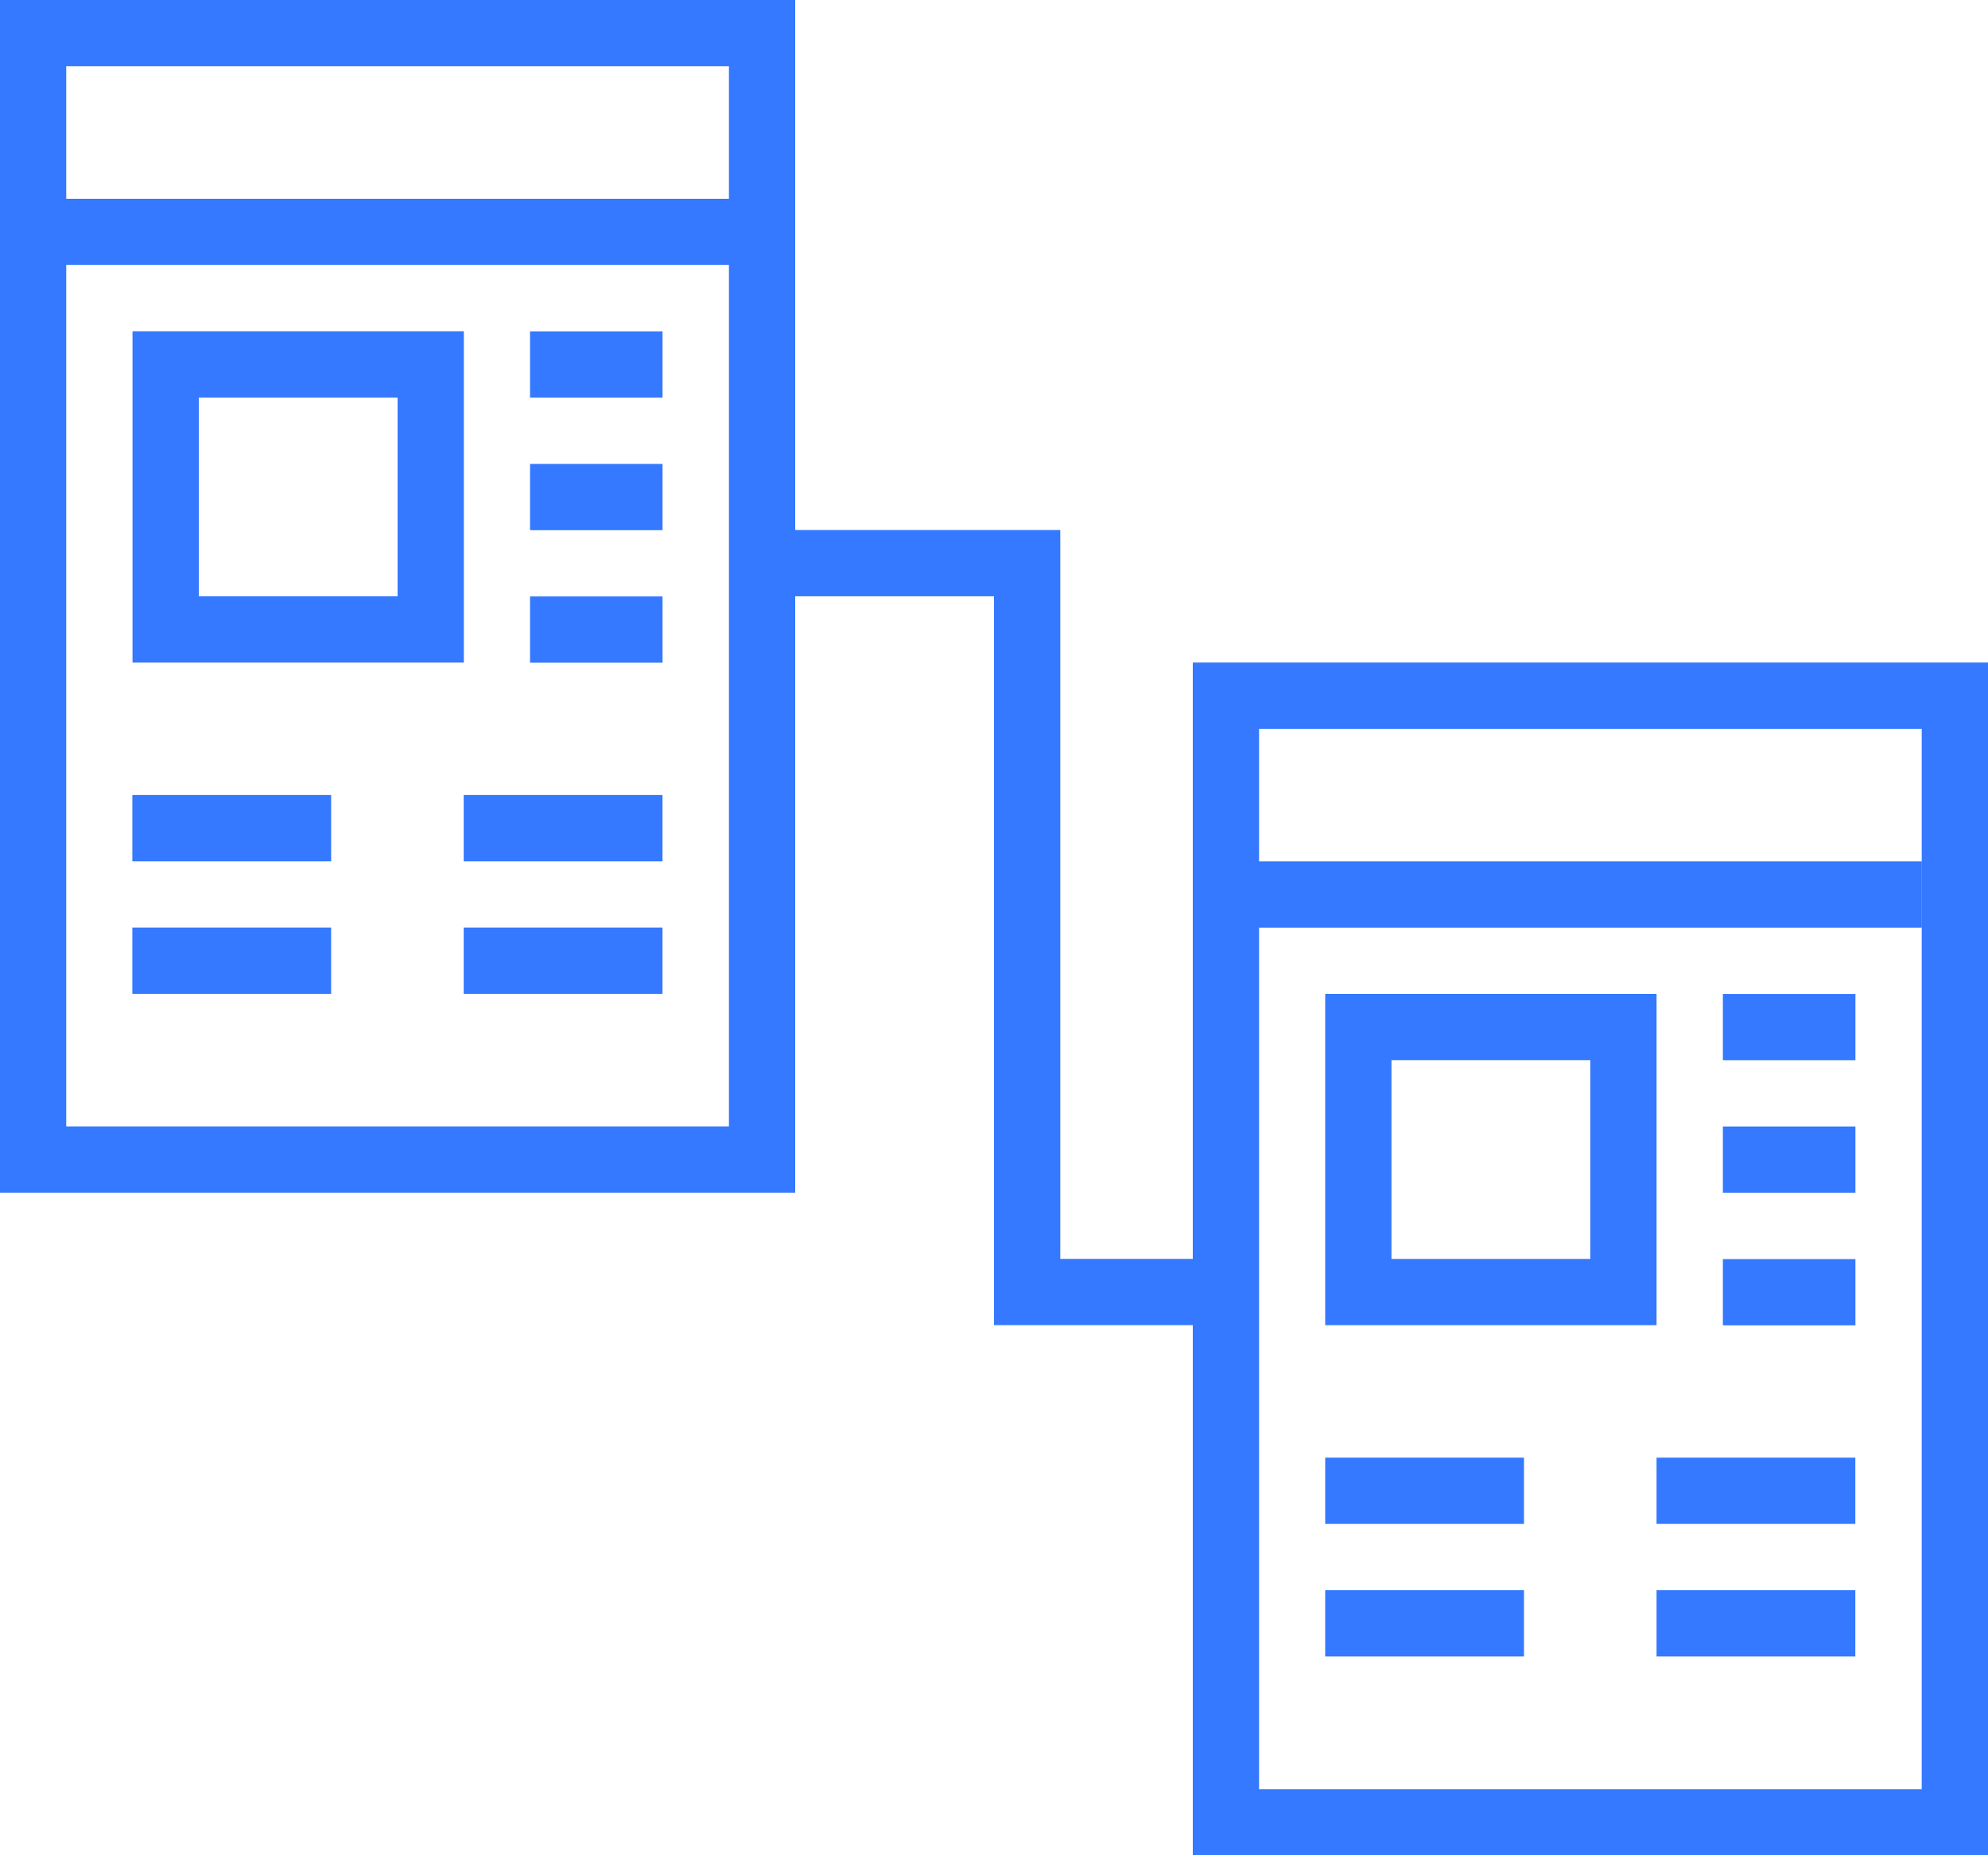 <svg xmlns="http://www.w3.org/2000/svg" width="41.122" height="38.38" viewBox="0 0 41.122 38.38">
  <path id="download" d="M175.944,194.863h2.741V182.526h16.449V207.2H178.685V196.234h-4.112V181.156h-4.112v12.337H154.012V168.82h16.449v10.965h5.483Zm4.112,1.371v9.6h13.707V183.9H180.056ZM169.09,179.785v-9.595H155.382v21.932H169.09Zm-12.337-4.112h6.854v6.854h-6.854Zm1.371,1.371v4.112h4.112v-4.112Zm23.3,12.337h6.854v6.854h-6.854Zm1.371,1.371v4.112h4.112v-4.112Zm-27.415-17.82H169.09V174.3H155.382Zm24.674,13.708h13.707v1.371H180.056Zm-15.078-10.965h2.741v1.371h-2.741Zm24.674,13.707h2.742v1.371h-2.742Zm-24.674-10.965h2.741v1.371h-2.741Zm24.674,13.707h2.742v1.371h-2.742Zm-24.674-10.965h2.741v1.371h-2.741Zm24.674,13.708h2.742v1.371h-2.742Zm-32.9-9.6h4.112v1.371h-4.112Zm24.674,13.708h4.112v1.371h-4.112Zm-17.82-13.708h4.112v1.371h-4.112Zm24.674,13.708h4.112v1.371h-4.112Zm-31.528-10.966h4.112v1.371h-4.112Zm24.674,13.708h4.112v1.371h-4.112Zm-17.82-13.708h4.112v1.371h-4.112Zm24.674,13.708h4.112v1.371h-4.112Z" transform="translate(-154.012 -168.82)" fill="#3479ff"/>
</svg>
